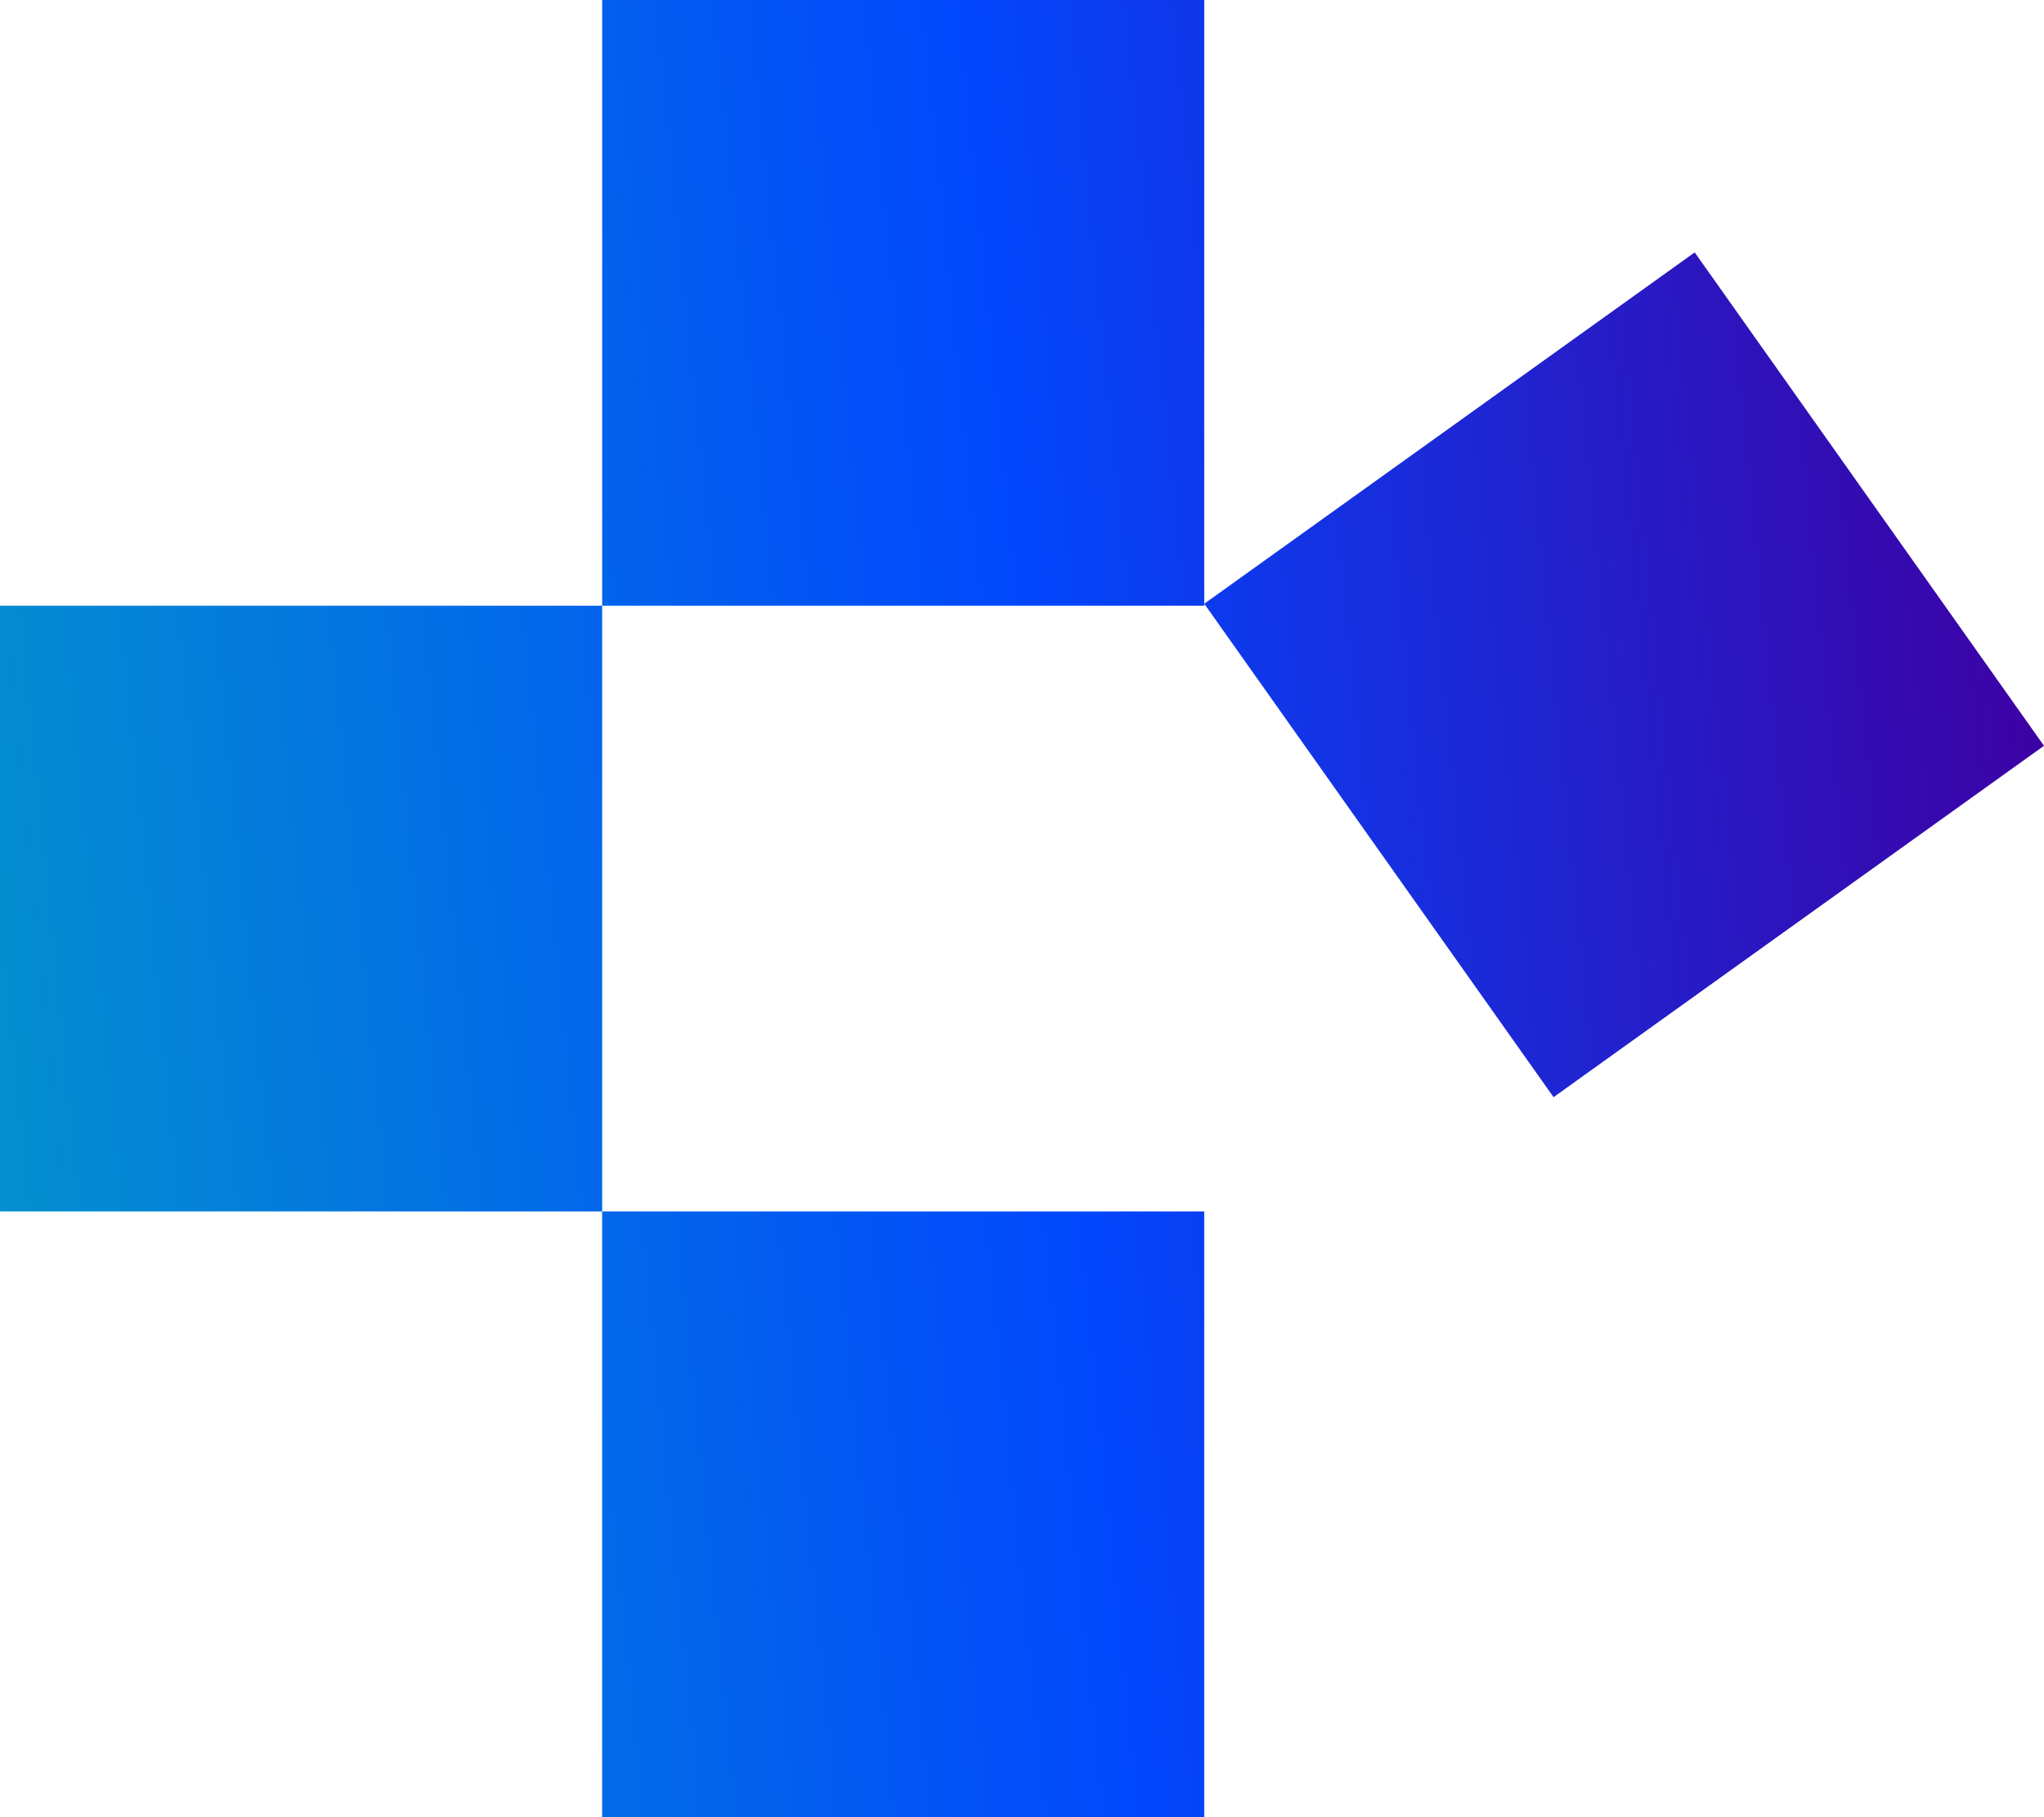<svg xmlns="http://www.w3.org/2000/svg" width="63" height="56" fill="none"><path fill="url(#a)" d="M37.117 0H18.56v18.667H0v18.666h18.559V56h18.558V37.333H18.56V18.667h18.558v-.061l10.766 15.205L63 22.983 52.234 7.778 37.117 18.606V0z"/><defs><linearGradient id="a" x1=".472" x2="65.37" y1="52.967" y2="46.467" gradientUnits="userSpaceOnUse"><stop stop-color="#0392CE"/><stop offset=".526" stop-color="#0247FE"/><stop offset="1" stop-color="#3D01A4"/></linearGradient></defs></svg>